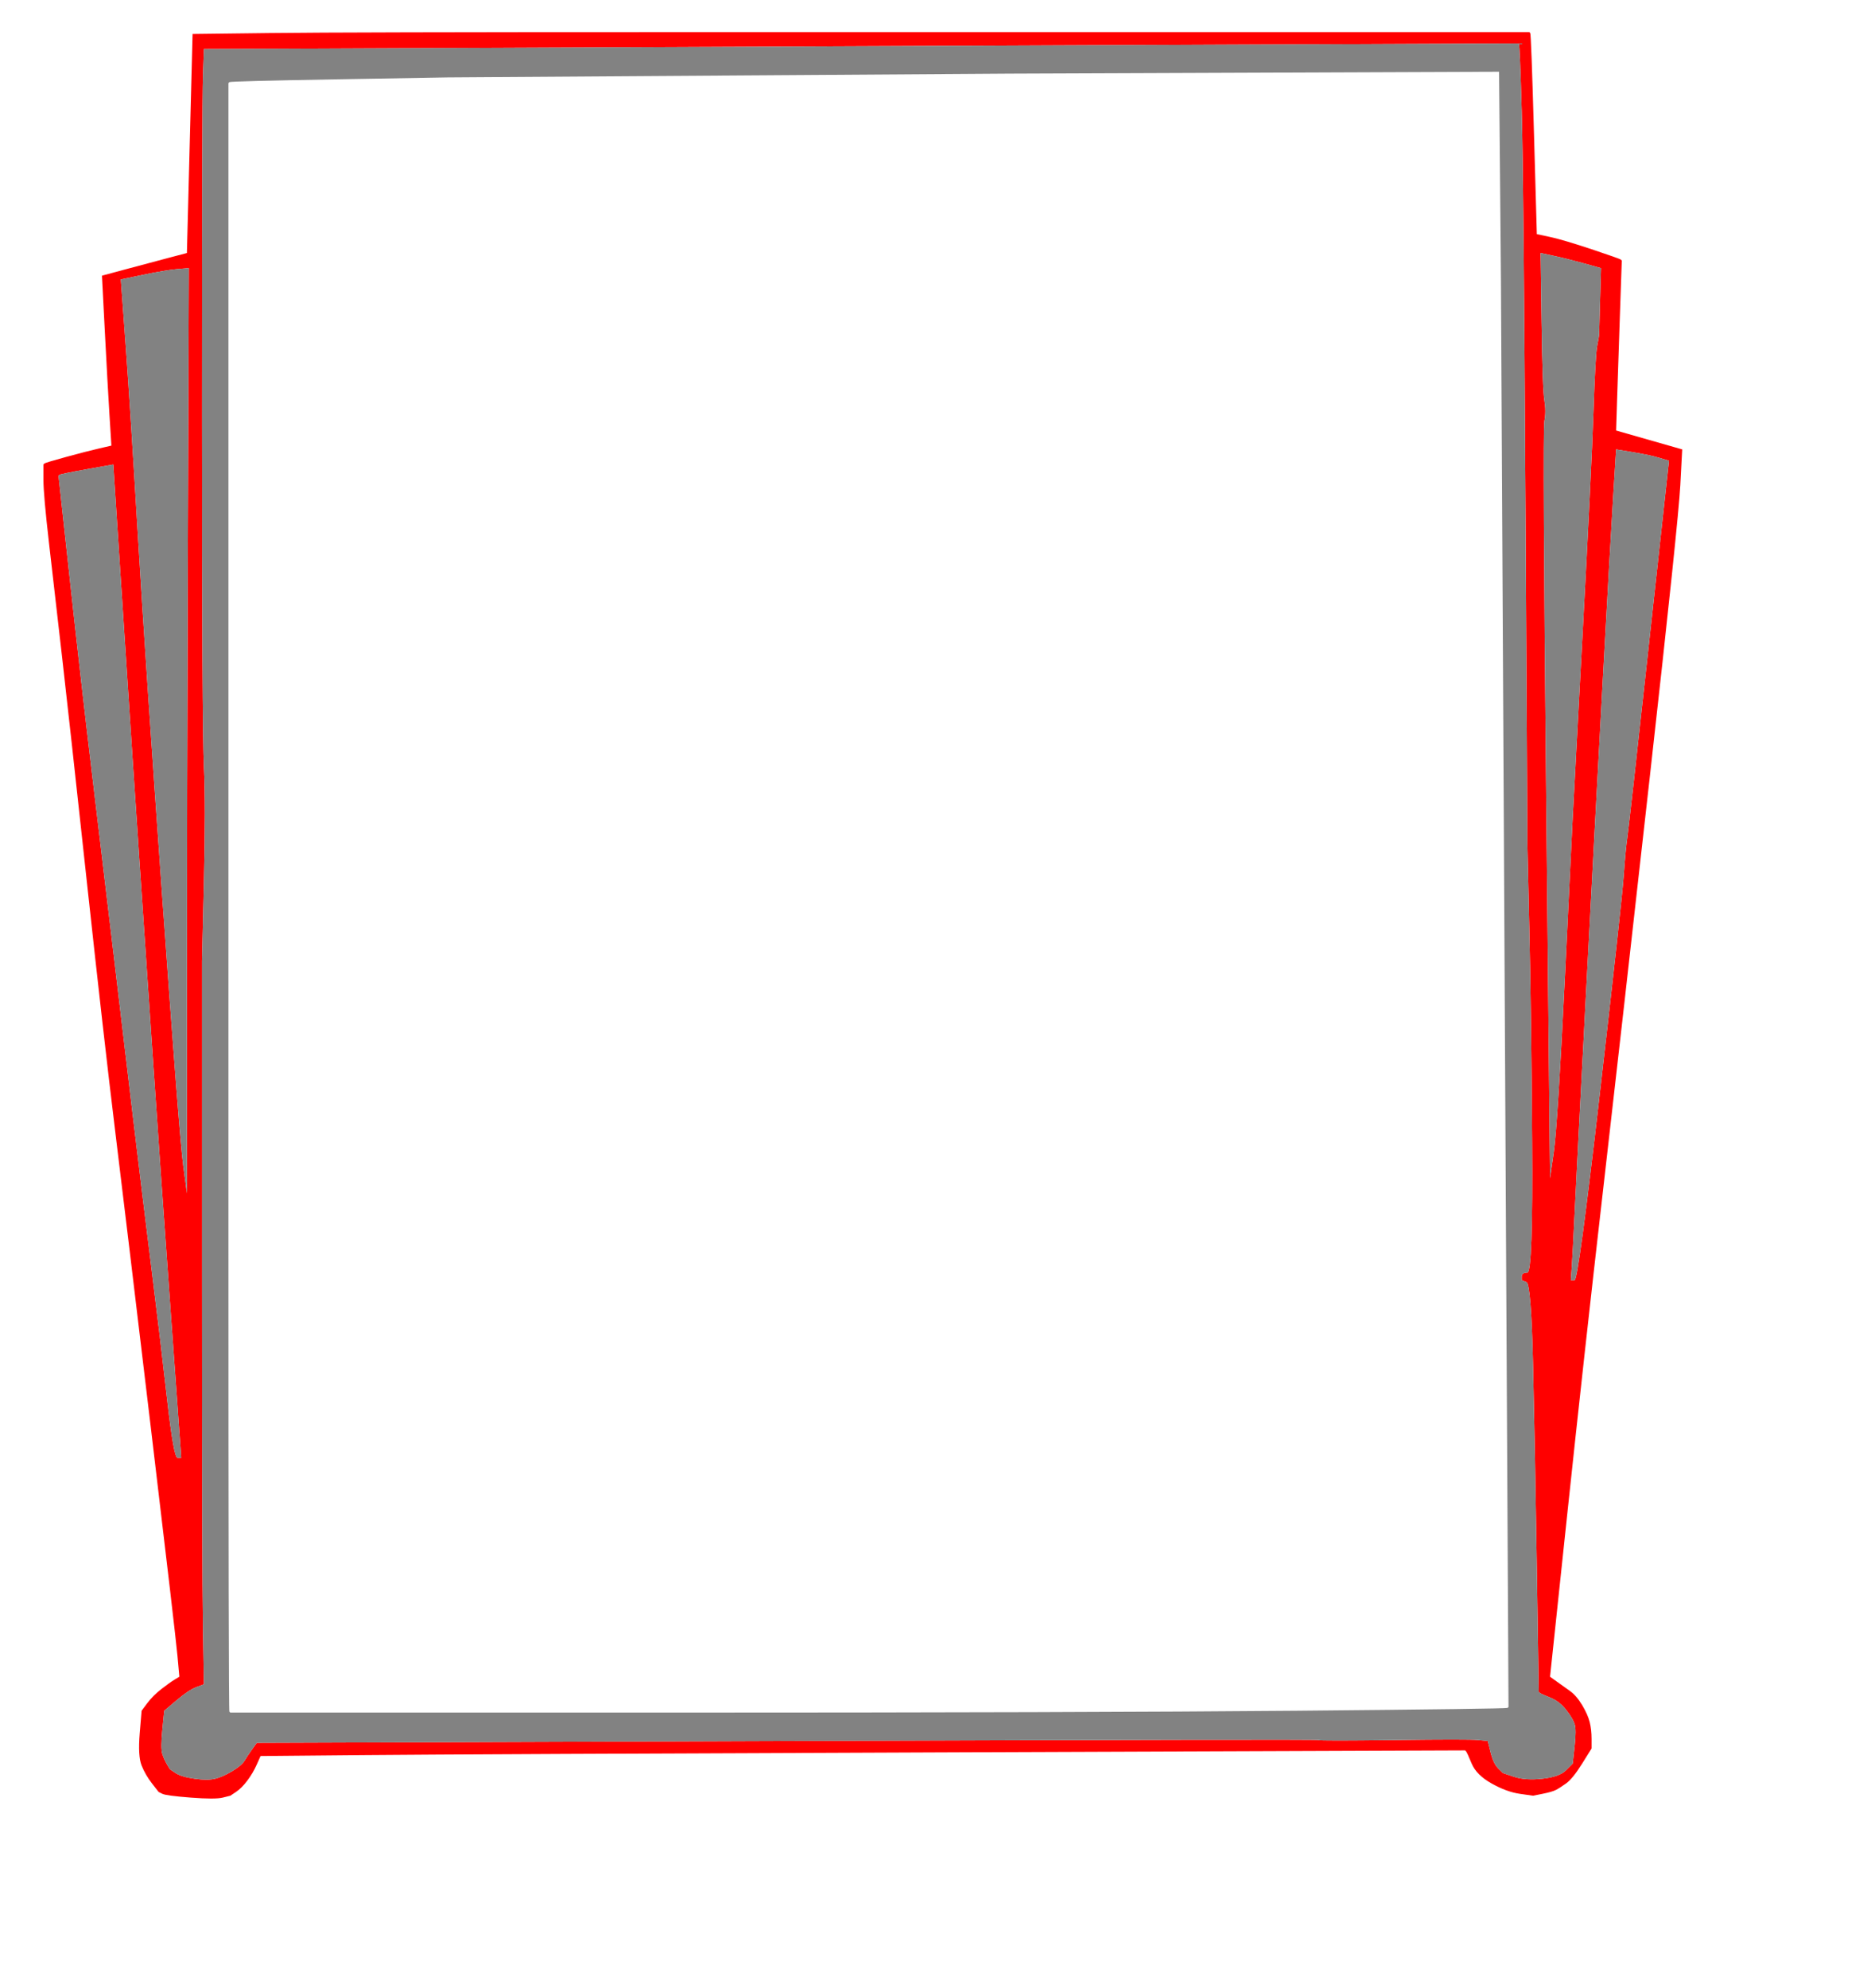 <?xml version='1.0' encoding='UTF-8' standalone='no'?>
<!-- Created with clker.com Crayon tracing tool http://www.clker.com) -->
<svg
   xmlns='http://www.w3.org/2000/svg'
   width='495.5'
   height='526.5'>
<path style='opacity:1;fill:#FF0000;fill-rule:evenodd;stroke:#000000;stroke-width:0px;stroke-linecap:butt;stroke-linejoin:miter;stroke-opacity:1'	  d='M 71.5 8.75 Q 92 8.5  176 8.5 Q 260 8.5  332.5 8.5 L 405 8.5 L 405.25 8.75 Q 405.5 9  406.25 35.5 L 407 62 L 410.5 62.75 Q 414 63.5  421.5 66 Q 429 68.5  429.25 68.75 L 429.5 69 L 429 83.5 Q 428.5 98  428.25 106 L 428 114 L 436.75 116.5 L 445.5 119 L 445 128.5 Q 444.5 138  437 205 Q 429.5 272  424.5 315.5 Q 419.5 359  415 401.5 L 410.5 444 L 412.25 445.25 Q 414 446.5  415.75 447.75 Q 417.5 449  419 451.5 Q 420.5 454  421 456 Q 421.5 458  421.5 460.5 L 421.5 463 L 419 467 Q 416.5 471  414.75 472.25 Q 413 473.5  412 474 Q 411 474.5  408.5 475 L 406 475.5 L 402.5 475 Q 399 474.5  395 472.25 Q 391 470  389.75 467 Q 388.5 464  388.25 463.75 L 388 463.5 L 255.5 464 Q 123 464.5  96 464.75 L 69 465 L 68 467.25 Q 67 469.5  65.5 471.5 Q 64 473.5  62.5 474.5 L 61 475.5 L 59 476 Q 57 476.5  50.5 476 Q 44 475.5  43 475 L 42 474.5 L 40.25 472.25 Q 38.5 470  37.5 467.5 Q 36.5 465  37 459 L 37.5 453 L 39 451 Q 40.5 449  42.75 447.25 Q 45 445.5  46.25 444.75 L 47.5 444 L 47 438.5 Q 46.5 433  40 378.5 Q 33.5 324  30.5 299.5 Q 27.5 275  23 233.5 Q 18.5 192  16.5 174.5 Q 14.5 157  13 144 Q 11.5 131  11.5 127 L 11.5 123 L 11.75 122.75 Q 12 122.5  17.5 121 Q 23 119.5  26.25 118.75 L 29.5 118 L 29 110 Q 28.5 102  27.75 87.5 L 27 73 L 33.5 71.25 Q 40 69.5  44.75 68.25 L 49.5 67 L 50.25 38 L 51 9 L 71.5 8.75  Z 
M 23 124.25 L 30 123 L 32.75 165 Q 35.5 207  37 229 Q 38.5 251  40.5 280.5 Q 42.5 310  45.25 348 L 48 386 L 47 386 Q 46 386  44.25 370.5 Q 42.5 355  40 335 Q 37.5 315  35 294 Q 32.5 273  30 252 Q 27.5 231  24.5 206 Q 21.5 181  18.5 153.5 L 15.5 126 L 15.75 125.75 Q 16 125.5  23 124.25  Z 
M 47 71.25 L 50 71 L 49.75 142.5 Q 49.5 214  49.5 265 L 49.5 316 L 48.5 308.5 Q 47.5 301  43 238 Q 38.5 175  36.5 141.5 Q 34.5 108  33.25 91 L 32 74 L 38 72.75 Q 44 71.5  47 71.25  Z 
M 228 12.25 L 402 11.5 L 402.25 11.75 Q 402.5 12  403 29.5 Q 403.5 47  404 135 Q 404.5 223  404.5 223.5 Q 404.5 224  405 245.5 Q 405.5 267  405.75 302 Q 406 337  404.5 337 Q 403 337  403 338 L 403 339 L 404.25 339.5 Q 405.5 340  406 361.5 Q 406.5 383  407 415.5 L 407.5 448 L 407.75 448.25 Q 408 448.5  410.5 449.5 Q 413 450.5  414.75 452.75 Q 416.5 455  417 456.5 Q 417.5 458  417 462.5 L 416.5 467 L 414.75 468.75 Q 413 470.5  408.5 471 Q 404 471.5  401 470.5 L 398 469.5 L 396.75 468.25 Q 395.5 467  394.75 464 L 394 461 L 391.5 460.75 Q 389 460.5  369.25 460.75 Q 349.5 461  349.25 460.75 Q 349 460.5  208.5 461 L 68 461.5 L 66.75 463.25 Q 65.5 465  64.75 466.25 Q 64 467.5  61.5 469 Q 59 470.5  57 471 Q 55 471.5  51.5 471 Q 48 470.5  46.5 469.5 L 45 468.5 L 44.25 467.25 Q 43.5 466  43 464.5 Q 42.5 463  43 458 L 43.5 453 L 46.75 450.25 Q 50 447.5  52 446.75 L 54 446 L 53.75 431 Q 53.5 416  53.5 335.5 Q 53.5 255  53.5 254.5 Q 53.5 254  54 233.5 Q 54.5 213  54 203 Q 53.5 193  53.5 110 Q 53.5 27  53.75 20 L 54 13 L 228 12.25  Z 
M 408.25 85 L 408 67 L 411.5 67.75 Q 415 68.5  419.5 69.75 L 424 71 L 423.75 79.5 Q 423.5 88  423.5 88.5 Q 423.5 89  423 91.5 Q 422.5 94  422 109 Q 421.5 124  419 170 Q 416.5 216  416.5 216.5 Q 416.5 217  414.5 257.5 Q 412.5 298  411.5 305 L 410.5 312 L 409.5 213 Q 408.5 114  409 111.5 Q 409.5 109  409 106 Q 408.5 103  408.25 85  Z 
M 427.25 131 L 428 119 L 432.5 119.75 Q 437 120.5  439.5 121.25 L 442 122 L 436.75 170 Q 431.5 218  431 221.5 Q 430.5 225  430 232 Q 429.5 239  423.75 289 Q 418 339  417 339 L 416 339 L 416.25 335.5 Q 416.5 332  417 321.5 Q 417.5 311  420 263.5 Q 422.5 216  424.5 179.5 Q 426.5 143  427.25 131  Z 
' id='path7' />
<path style='opacity:1;fill:#828282;fill-rule:evenodd;stroke:#000000;stroke-width:0px;stroke-linecap:butt;stroke-linejoin:miter;stroke-opacity:1'	  d='M 23 124.25 L 30 123 L 32.75 165 Q 35.5 207  37 229 Q 38.5 251  40.5 280.5 Q 42.5 310  45.25 348 L 48 386 L 47 386 Q 46 386  44.25 370.5 Q 42.5 355  40 335 Q 37.5 315  35 294 Q 32.5 273  30 252 Q 27.5 231  24.5 206 Q 21.5 181  18.5 153.5 L 15.5 126 L 15.75 125.75 Q 16 125.5  23 124.25  Z 
' id='path9' />
<path style='opacity:1;fill:#828282;fill-rule:evenodd;stroke:#000000;stroke-width:0px;stroke-linecap:butt;stroke-linejoin:miter;stroke-opacity:1'	  d='M 47 71.25 L 50 71 L 49.75 142.5 Q 49.5 214  49.5 265 L 49.5 316 L 48.5 308.5 Q 47.5 301  43 238 Q 38.5 175  36.5 141.5 Q 34.5 108  33.25 91 L 32 74 L 38 72.75 Q 44 71.5  47 71.25  Z 
' id='path11' />
<path style='opacity:1;fill:#828282;fill-rule:evenodd;stroke:#000000;stroke-width:0px;stroke-linecap:butt;stroke-linejoin:miter;stroke-opacity:1'	  d='M 228 12.25 L 402 11.5 L 402.25 11.75 Q 402.5 12  403 29.5 Q 403.5 47  404 135 Q 404.5 223  404.5 223.5 Q 404.5 224  405 245.5 Q 405.5 267  405.75 302 Q 406 337  404.5 337 Q 403 337  403 338 L 403 339 L 404.25 339.5 Q 405.5 340  406 361.5 Q 406.5 383  407 415.5 L 407.5 448 L 407.75 448.25 Q 408 448.5  410.5 449.5 Q 413 450.5  414.75 452.75 Q 416.5 455  417 456.5 Q 417.5 458  417 462.5 L 416.5 467 L 414.75 468.75 Q 413 470.5  408.5 471 Q 404 471.5  401 470.5 L 398 469.5 L 396.75 468.25 Q 395.5 467  394.75 464 L 394 461 L 391.5 460.75 Q 389 460.5  369.25 460.75 Q 349.5 461  349.25 460.75 Q 349 460.5  208.5 461 L 68 461.5 L 66.75 463.25 Q 65.5 465  64.75 466.25 Q 64 467.5  61.5 469 Q 59 470.5  57 471 Q 55 471.5  51.5 471 Q 48 470.5  46.5 469.5 L 45 468.5 L 44.25 467.25 Q 43.5 466  43 464.5 Q 42.5 463  43 458 L 43.5 453 L 46.75 450.25 Q 50 447.5  52 446.75 L 54 446 L 53.75 431 Q 53.5 416  53.5 335.5 Q 53.5 255  53.5 254.5 Q 53.5 254  54 233.5 Q 54.5 213  54 203 Q 53.5 193  53.5 110 Q 53.5 27  53.75 20 L 54 13 L 228 12.25  Z 
M 193 20 Q 267 19.5  267.5 19.5 Q 268 19.5  332.5 19.25 L 397 19 L 397.25 46.5 Q 397.5 74  397.5 74.5 Q 397.5 75  398.5 263.5 L 399.5 452 L 399.25 452.25 Q 399 452.5  343.5 453 Q 288 453.5  174.5 453.5 L 61 453.5 L 60.75 453.25 Q 60.5 453  60.5 327.5 Q 60.5 202  60.5 201.5 Q 60.5 201  60.5 111.5 L 60.5 22 L 60.75 21.75 Q 61 21.5  89.5 21 Q 118 20.5  118.5 20.5 Q 119 20.5  193 20  Z 
' id='path14' />
<path style='opacity:1;fill:#828282;fill-rule:evenodd;stroke:#000000;stroke-width:0px;stroke-linecap:butt;stroke-linejoin:miter;stroke-opacity:1'	  d='M 408.25 85 L 408 67 L 411.5 67.75 Q 415 68.5  419.5 69.75 L 424 71 L 423.75 79.5 Q 423.5 88  423.5 88.5 Q 423.5 89  423 91.5 Q 422.5 94  422 109 Q 421.5 124  419 170 Q 416.5 216  416.5 216.5 Q 416.5 217  414.5 257.5 Q 412.5 298  411.5 305 L 410.5 312 L 409.5 213 Q 408.5 114  409 111.5 Q 409.5 109  409 106 Q 408.5 103  408.25 85  Z 
' id='path16' />
<path style='opacity:1;fill:#828282;fill-rule:evenodd;stroke:#000000;stroke-width:0px;stroke-linecap:butt;stroke-linejoin:miter;stroke-opacity:1'	  d='M 427.25 131 L 428 119 L 432.5 119.75 Q 437 120.5  439.5 121.25 L 442 122 L 436.75 170 Q 431.5 218  431 221.5 Q 430.5 225  430 232 Q 429.5 239  423.75 289 Q 418 339  417 339 L 416 339 L 416.25 335.5 Q 416.5 332  417 321.5 Q 417.5 311  420 263.5 Q 422.5 216  424.5 179.5 Q 426.5 143  427.25 131  Z 
' id='path18' />

</svg>
